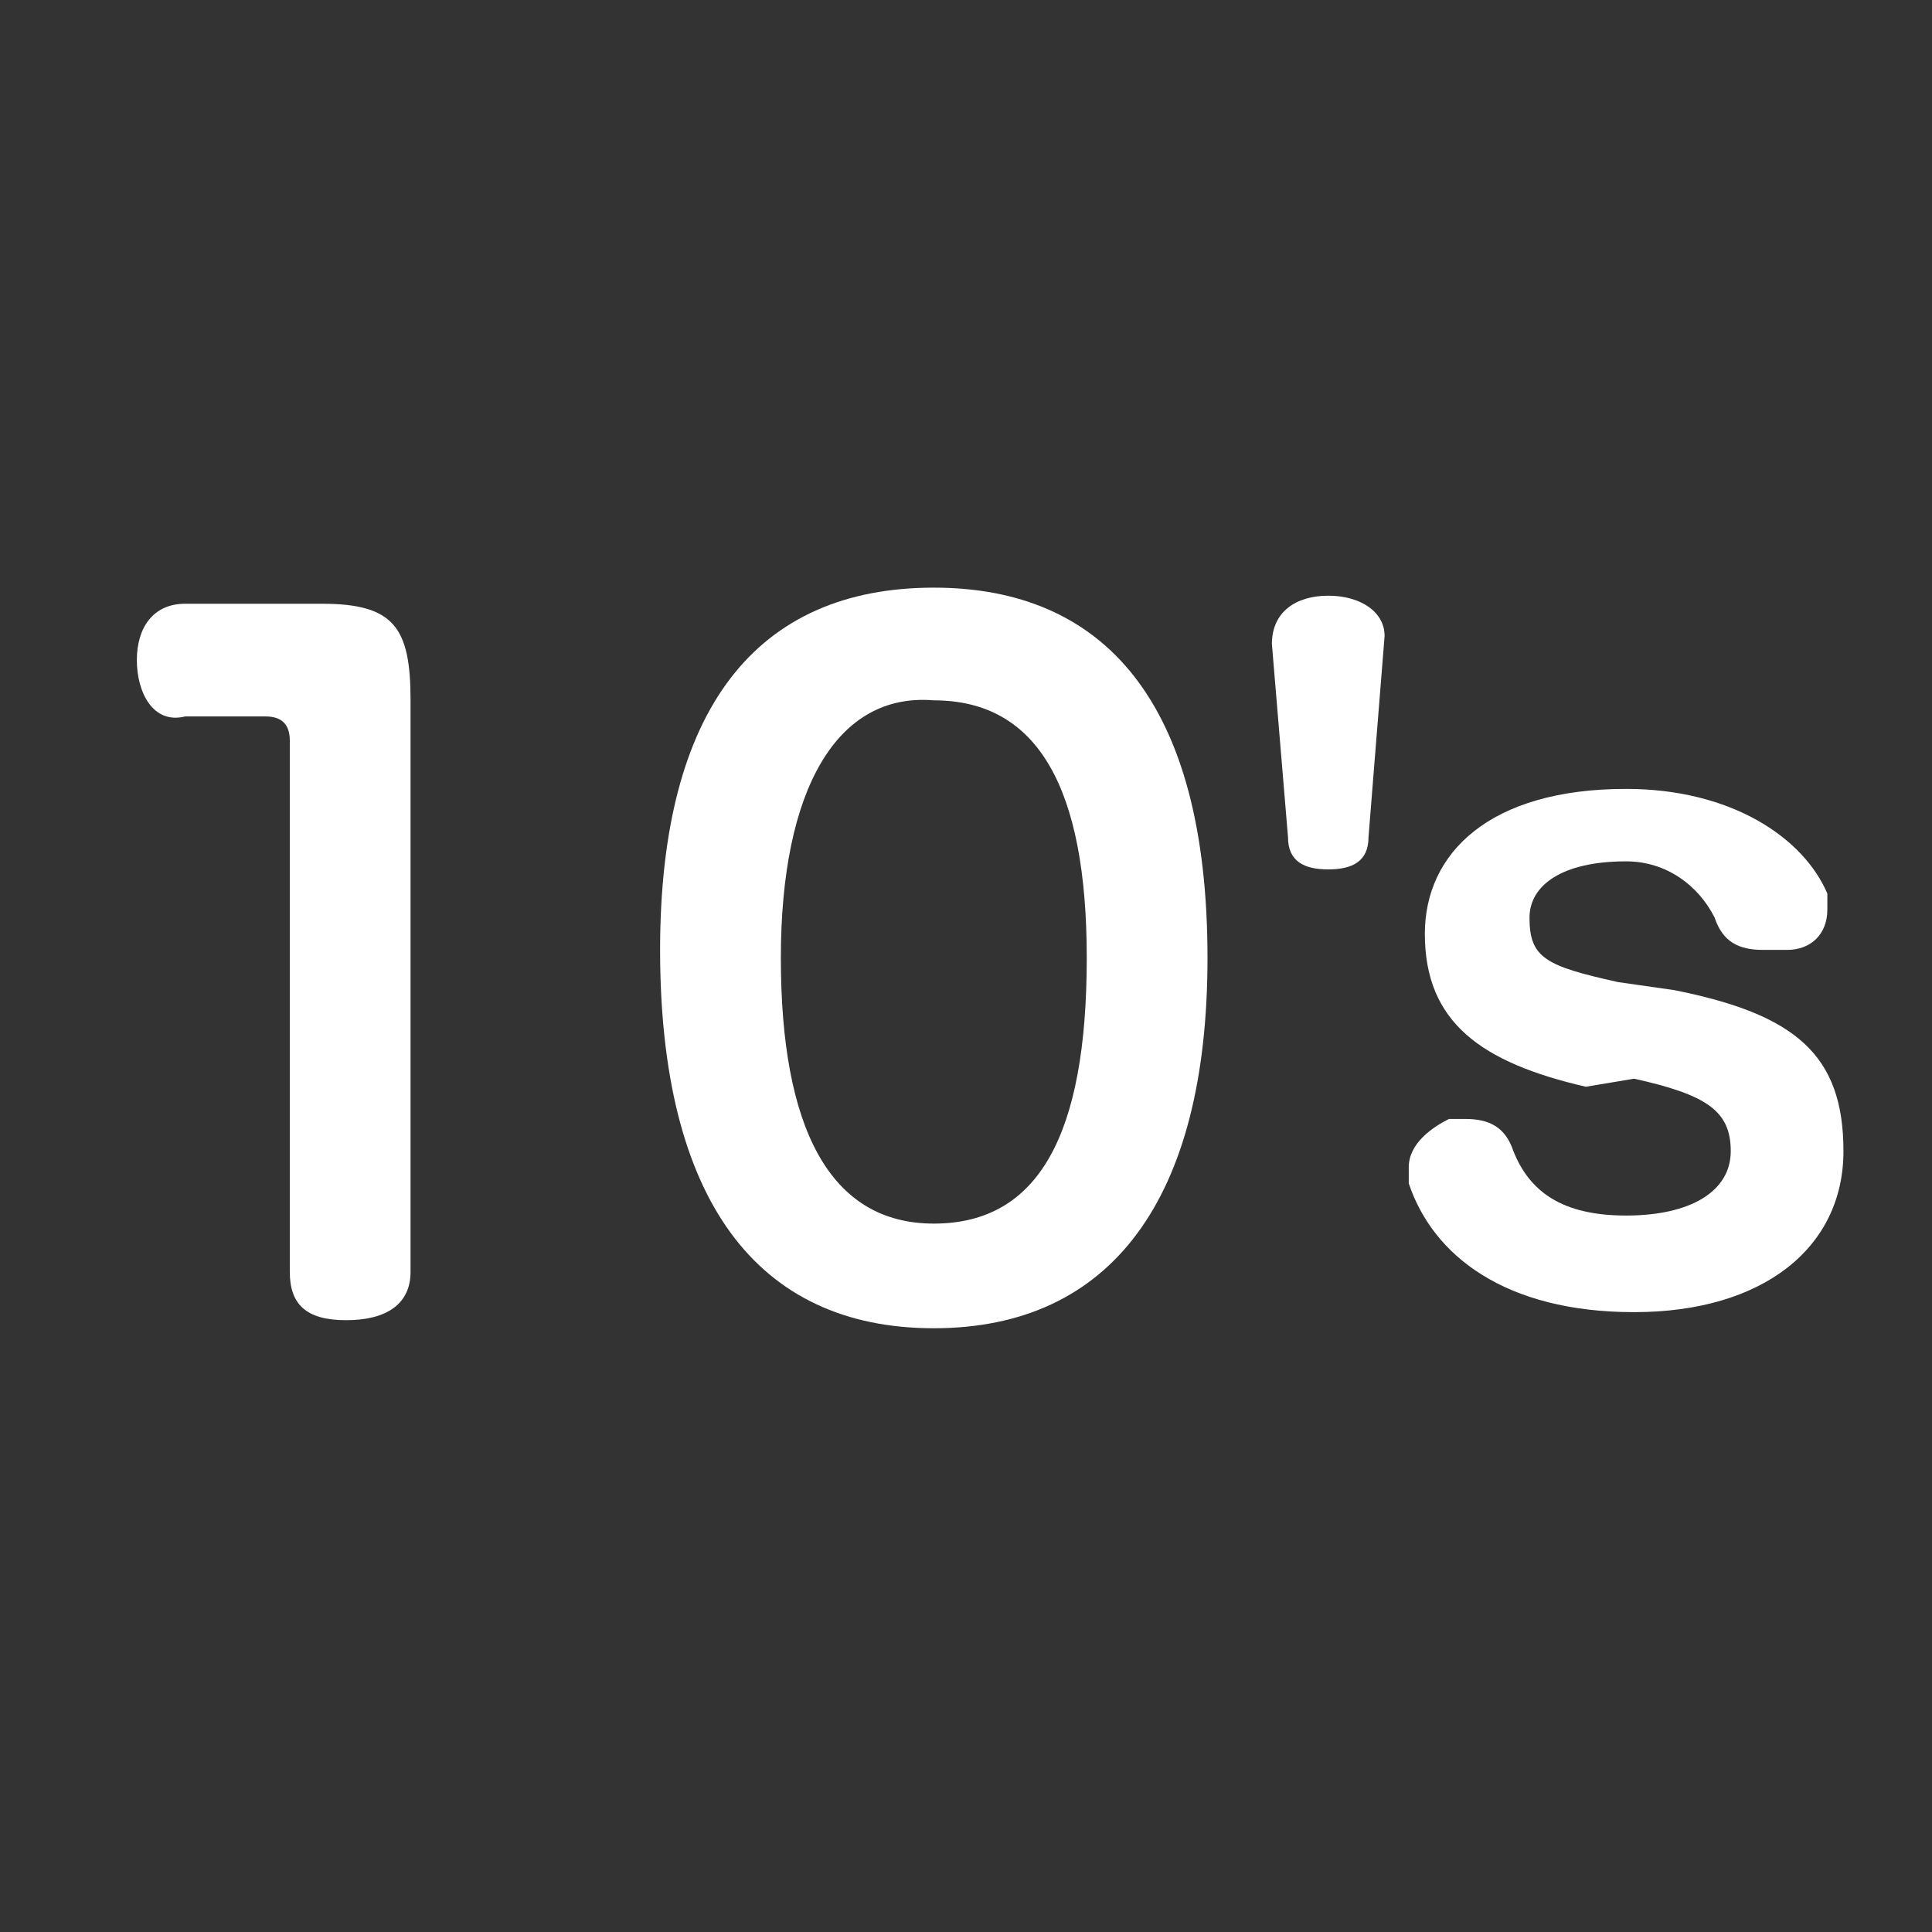 <?xml version="1.0" encoding="utf-8"?>
<!-- Generator: Adobe Illustrator 23.0.1, SVG Export Plug-In . SVG Version: 6.00 Build 0)  -->
<svg version="1.1" id="レイヤー_1のコピー_5"
	 xmlns="http://www.w3.org/2000/svg" xmlns:xlink="http://www.w3.org/1999/xlink" x="0px" y="0px" viewBox="0 0 24 24"
	 style="enable-background:new 0 0 24 24;" xml:space="preserve">
<rect x="0" y="0" width="24" height="24" fill="#333333" stroke="none"/>
<style type="text/css">
	.st0{fill:#FFFFFF;}
</style>
<g>
	<path class="st0" d="M5.1,15.8c0,0.4-0.3,0.6-0.8,0.6c-0.5,0-0.7-0.2-0.7-0.6V9.2c0-0.2-0.1-0.3-0.3-0.3c0,0,0,0,0,0l-1,0
		C1.9,9,1.7,8.6,1.7,8.2c0-0.4,0.2-0.7,0.6-0.7l1.6,0c0,0,0.1,0,0.1,0c0.9,0,1.1,0.3,1.1,1.2V15.8z"/>
	<path class="st0" d="M15,11.9c0,3-1.2,4.6-3.4,4.6c-2.2,0-3.4-1.6-3.4-4.7c0-3,1.2-4.5,3.4-4.5C13.7,7.3,15,8.7,15,11.9z M9.7,11.9
		c0,2.1,0.6,3.3,1.9,3.3c1.3,0,1.9-1.1,1.9-3.3c0-2.1-0.6-3.2-1.9-3.2C10.4,8.6,9.7,9.8,9.7,11.9z"/>
	<path class="st0" d="M15.8,8C15.8,7.9,15.8,7.9,15.8,8c0-0.4,0.3-0.6,0.7-0.6c0.4,0,0.7,0.2,0.7,0.5c0,0,0,0,0,0l-0.2,2.5
		c0,0.3-0.2,0.4-0.5,0.4c-0.3,0-0.5-0.1-0.5-0.4L15.8,8z"/>
	<path class="st0" d="M19.7,13.5c-1.3-0.3-2-0.8-2-1.9c0-1,0.8-1.8,2.5-1.8c1.3,0,2.2,0.6,2.5,1.3c0,0.1,0,0.1,0,0.2
		c0,0.3-0.2,0.5-0.5,0.5c-0.1,0-0.2,0-0.3,0c-0.3,0-0.5-0.1-0.6-0.4c-0.2-0.4-0.6-0.7-1.1-0.7c-0.8,0-1.2,0.3-1.2,0.7
		c0,0.5,0.2,0.6,1.1,0.8l0.7,0.1c1.5,0.3,2.1,0.8,2.1,2c0,1.2-1,2-2.6,2c-1.6,0-2.5-0.7-2.8-1.6c0-0.1,0-0.1,0-0.2
		c0-0.3,0.3-0.5,0.5-0.6c0.1,0,0.2,0,0.2,0c0.3,0,0.5,0.1,0.6,0.4c0.2,0.5,0.6,0.8,1.4,0.8c0.8,0,1.3-0.3,1.3-0.8
		c0-0.5-0.3-0.7-1.2-0.9L19.7,13.5z"/>
</g>
</svg>
